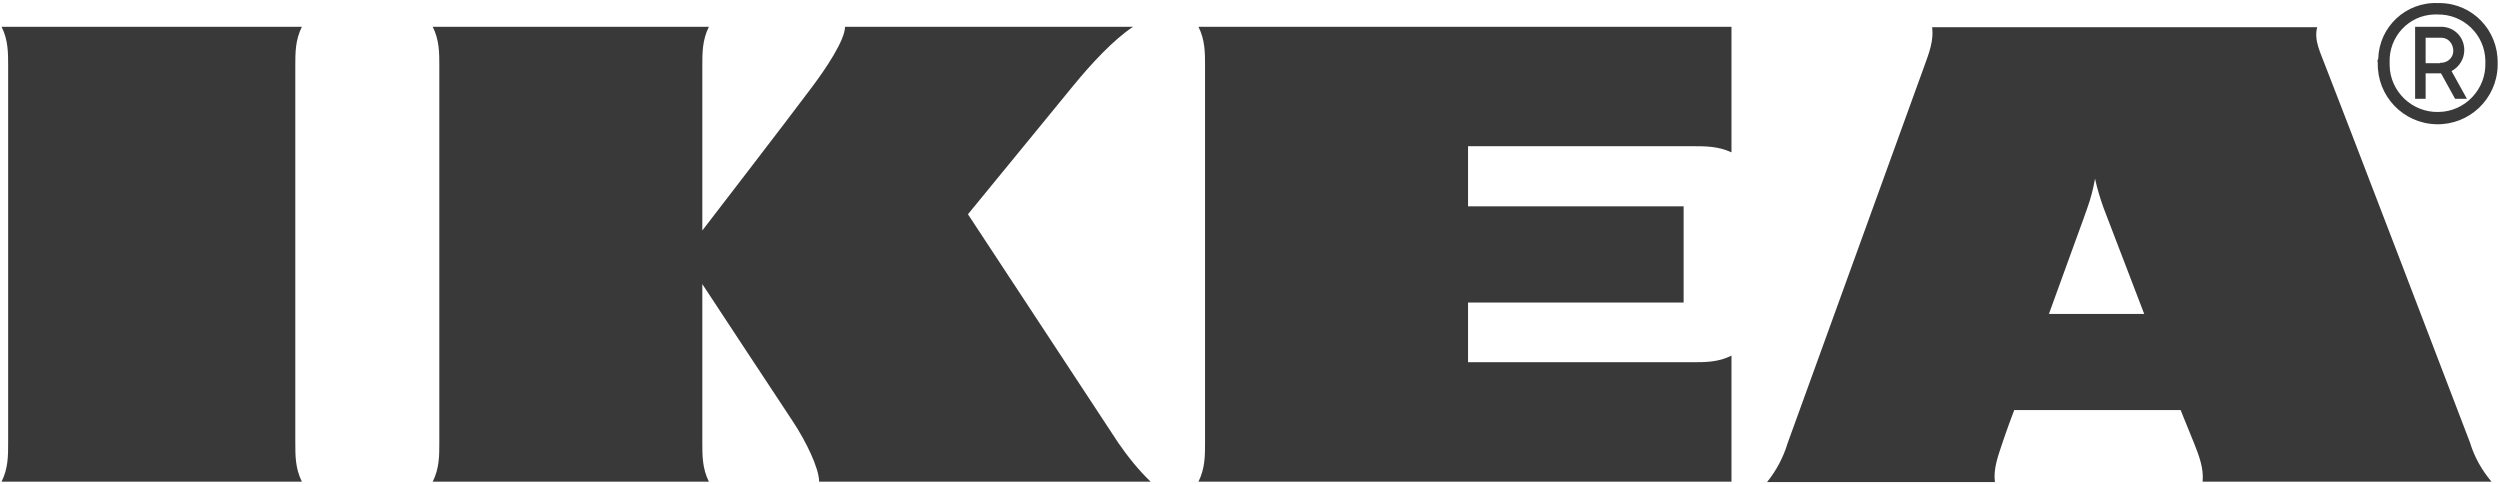 <?xml version="1.0" encoding="utf-8"?>
<svg xmlns="http://www.w3.org/2000/svg" viewBox="0 0 667 129">
  <path d="M189.135 7.144c-1.757 3.514-1.757 6.911-1.757 10.426V61.498s23.546-30.574 28.934-37.837c4.1-5.389 9.137-13.003 9.137-16.517h76.846c-5.271 3.514-11.129 9.84-15.931 15.697-4.217 5.154-28.114 34.323-28.114 34.323s35.494 54.003 40.063 60.914c2.577 3.749 5.389 7.263 8.669 10.426h-88.443c0-3.514-3.397-10.66-7.146-16.283-3.749-5.623-24.014-36.431-24.014-36.431v42.288c0 3.514 0 6.911 1.757 10.426h-73.683c1.757-3.514 1.757-6.911 1.757-10.426V17.569c0-3.514 0-6.911-1.757-10.426h73.683zm272.825 0H319.749c1.757 3.514 1.757 6.911 1.757 10.426V118.078c0 3.514 0 6.911-1.757 10.426h142.211V94.883c-3.514 1.757-6.911 1.757-10.426 1.757h-59.86V80.709h57.517V55.055h-57.517V39.006h59.86c3.514 0 6.911 0 10.426 1.64V7.144zM658.994 118.078c1.171 3.866 3.163 7.38 5.74 10.426H587.654c.352-3.514-.937-6.911-2.343-10.426 0 0-1.171-2.811-2.811-6.911l-.703-1.757h-44.397l-.703 1.874s-1.289 3.397-2.46 6.911c-1.171 3.514-2.46 6.911-1.991 10.426h-60.797c2.46-3.046 4.334-6.56 5.506-10.426l36.431-100.508c1.289-3.514 2.577-6.911 2.109-10.426h102.734c-.937 3.514.937 6.911 2.226 10.426 3.046 7.614 35.963 93.597 38.54 100.391zm-86.92-34.323l-10.777-28.114c-.937-2.577-1.757-5.271-2.343-7.966-.469 2.694-1.171 5.389-2.109 7.966-.352 1.171-4.92 13.471-10.191 28.114h25.42zM78.787 17.569c0-3.514 0-6.911 1.757-10.426H.418c1.757 3.514 1.757 6.911 1.757 10.426V118.078c0 3.514 0 6.911-1.757 10.426H80.544c-1.757-3.514-1.757-6.911-1.757-10.426V17.569zm555.607-.82c-.234 8.786 6.677 16.166 15.58 16.4 8.786.234 16.166-6.677 16.4-15.58v-.82c.117-8.669-6.677-15.814-15.346-15.931h-.586c-8.551-.352-15.697 6.326-15.931 14.877-.234.352-.234.703-.117 1.054h0zm28.7 0c.234 7.029-5.389 13.003-12.417 13.12-7.029.234-13.003-5.389-13.12-12.417v-.82c-.234-6.794 5.037-12.534 11.831-12.769h.937c6.911-.117 12.651 5.389 12.769 12.3v.586zm-4.92 9.606h-3.163l-3.749-6.794h-4.1v6.794h-2.811V7.144h7.146c3.397.117 5.974 2.811 5.974 6.209 0 2.343-1.289 4.451-3.397 5.623l4.1 7.38zm-7.146-9.606c1.874.117 3.514-1.289 3.514-3.163 0-1.874-1.289-3.514-3.163-3.514H647.162v6.794h3.866l0-.117z" fill="#393939" fill-rule="nonzero"/>
</svg>